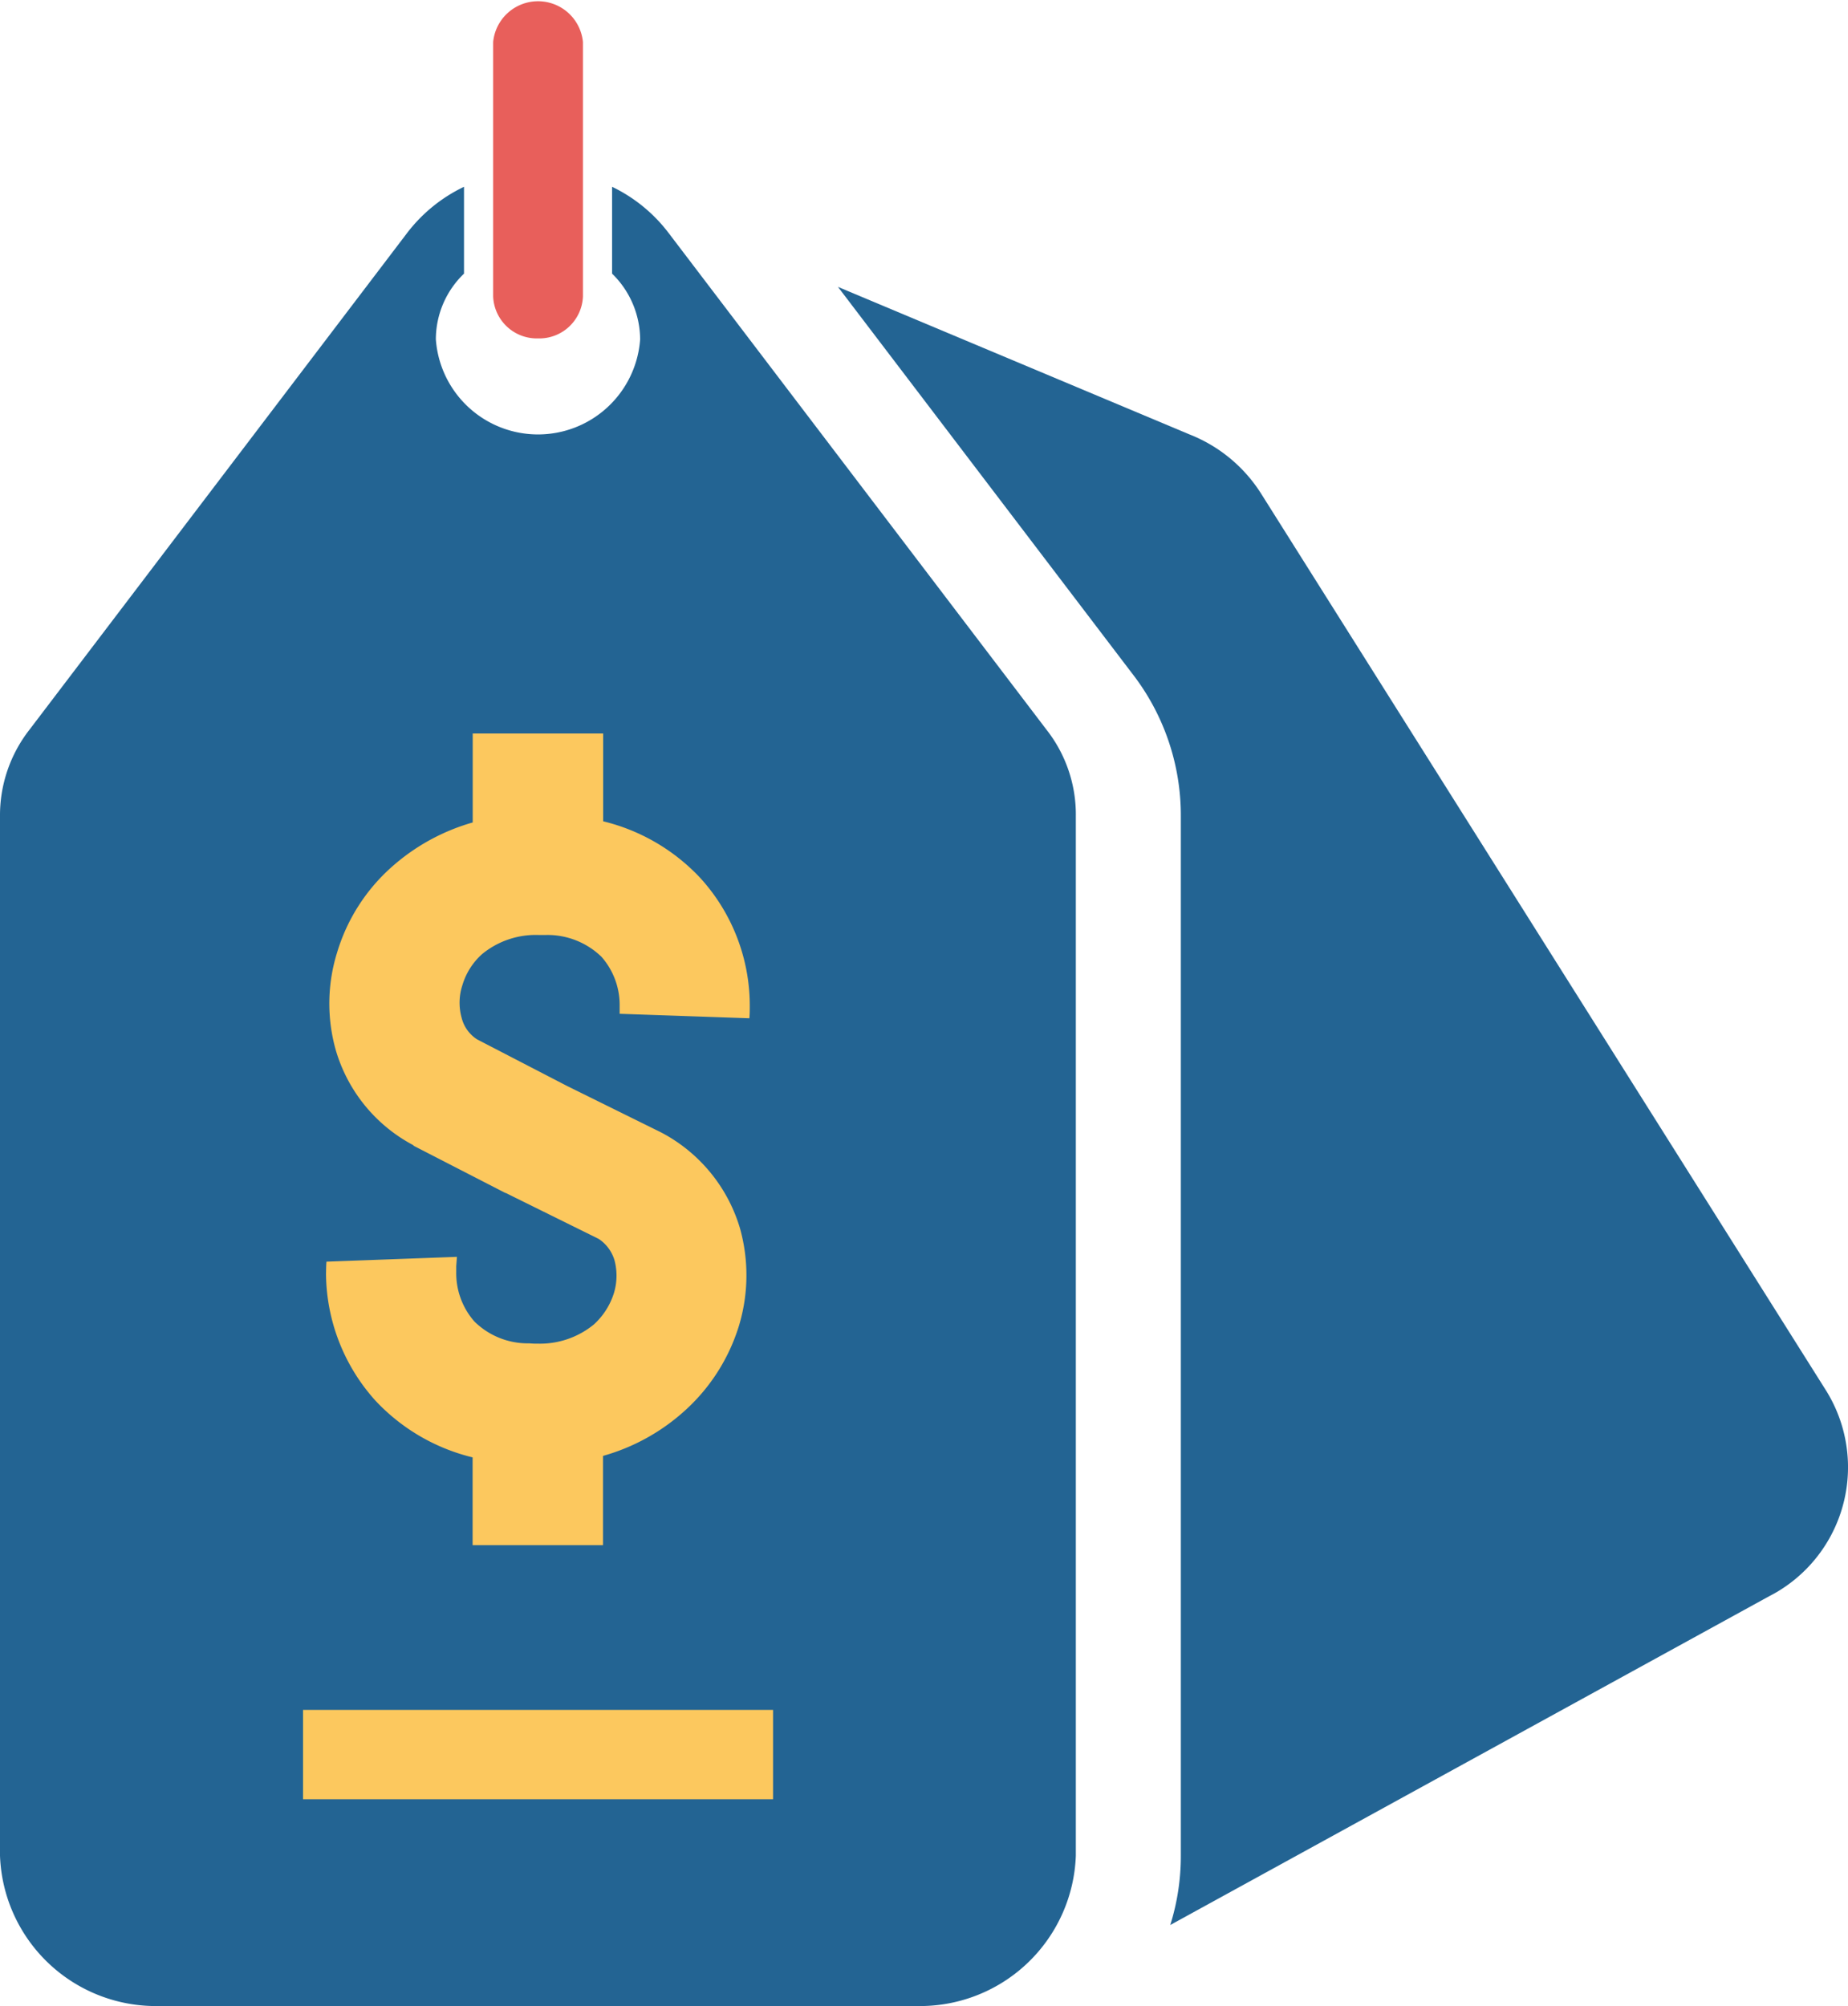 <svg xmlns="http://www.w3.org/2000/svg" width="34.992" height="37.975" viewBox="0 0 34.992 37.975">
  <g id="Grupo_3656" data-name="Grupo 3656" transform="translate(-1212.001 -1778)">
    <rect id="Rectángulo_2412" data-name="Rectángulo 2412" width="14" height="22" transform="translate(1215 1791)" fill="#fcc85e"/>
    <g id="Grupo_2517" data-name="Grupo 2517" transform="translate(930.75 1694.654)">
      <rect id="Rectángulo_2411" data-name="Rectángulo 2411" width="8.905" height="1.692" transform="translate(286.984 115.714)" fill="none"/>
      <path id="Trazado_21233" data-name="Trazado 21233" d="M290.2,110.934V112.6h2.466v-1.69a3.855,3.855,0,0,0,1.521-.831,3.579,3.579,0,0,0,1.053-1.632,3.3,3.3,0,0,0,.02-1.844,3.016,3.016,0,0,0-1.463-1.8l-.046-.024-1.768-.873-1.7-.88a.68.68,0,0,1-.293-.406,1.062,1.062,0,0,1,.013-.619,1.278,1.278,0,0,1,.371-.588,1.6,1.6,0,0,1,1.066-.364h.156a1.468,1.468,0,0,1,1.04.412,1.378,1.378,0,0,1,.345.94v.14l2.457.085v-.006c.007-.079.007-.164.007-.249a3.59,3.59,0,0,0-.936-2.4,3.716,3.716,0,0,0-1.84-1.074V97.231H290.2v1.684a3.92,3.92,0,0,0-1.521.831,3.514,3.514,0,0,0-1.047,1.631,3.242,3.242,0,0,0-.026,1.844,2.981,2.981,0,0,0,1.463,1.8l.019.018,1.723.886.019.006,1.755.867a.737.737,0,0,1,.3.406,1.135,1.135,0,0,1-.013.625,1.347,1.347,0,0,1-.377.588,1.608,1.608,0,0,1-1.066.364,1.357,1.357,0,0,1-.156-.006,1.437,1.437,0,0,1-1.04-.412,1.382,1.382,0,0,1-.345-.934v-.115l.013-.176-2.47.091c-.007.073-.007.152-.007.231a3.627,3.627,0,0,0,.936,2.4A3.72,3.72,0,0,0,290.2,110.934Z" fill="none"/>
      <path id="Trazado_21234" data-name="Trazado 21234" d="M291.437,89.752a.827.827,0,0,0,.852-.795V84.141a.854.854,0,0,0-1.7,0v4.816A.827.827,0,0,0,291.437,89.752Z" fill="#e85f5b"/>
      <path id="Trazado_21235" data-name="Trazado 21235" d="M293.92,87.768a2.947,2.947,0,0,0-1.079-.886v1.644a1.748,1.748,0,0,1,.531,1.244,1.939,1.939,0,0,1-3.868,0,1.725,1.725,0,0,1,.533-1.244V86.882a2.958,2.958,0,0,0-1.086.886l-7.141,9.39a2.633,2.633,0,0,0-.559,1.644v19.672a2.953,2.953,0,0,0,3.042,2.845H298.58a2.953,2.953,0,0,0,3.042-2.845V98.8a2.6,2.6,0,0,0-.558-1.644Zm-6.487,19.461,2.47-.091-.013.176v.115a1.382,1.382,0,0,0,.345.934,1.437,1.437,0,0,0,1.04.412,1.357,1.357,0,0,0,.156.006,1.608,1.608,0,0,0,1.066-.364,1.347,1.347,0,0,0,.377-.588,1.135,1.135,0,0,0,.013-.625.737.737,0,0,0-.3-.406l-1.755-.867-.019-.006-1.723-.886-.019-.018a2.981,2.981,0,0,1-1.463-1.8,3.242,3.242,0,0,1,.026-1.844,3.514,3.514,0,0,1,1.047-1.631,3.92,3.92,0,0,1,1.521-.831V97.231h2.47v1.662a3.716,3.716,0,0,1,1.84,1.074,3.59,3.59,0,0,1,.936,2.4c0,.085,0,.17-.007.249v.006l-2.457-.085v-.14a1.378,1.378,0,0,0-.345-.94,1.468,1.468,0,0,0-1.04-.412h-.156a1.6,1.6,0,0,0-1.066.364,1.278,1.278,0,0,0-.371.588,1.062,1.062,0,0,0-.013.619.68.68,0,0,0,.293.406l1.7.88,1.768.873.046.024a3.016,3.016,0,0,1,1.463,1.8,3.3,3.3,0,0,1-.02,1.844,3.579,3.579,0,0,1-1.053,1.632,3.855,3.855,0,0,1-1.521.831v1.69H290.2v-1.662a3.72,3.72,0,0,1-1.84-1.074,3.627,3.627,0,0,1-.936-2.4C287.426,107.381,287.426,107.3,287.433,107.229Zm8.456,10.177h-8.9v-1.692h8.9Z" fill="#236493"/>
      <path id="Trazado_21236" data-name="Trazado 21236" d="M315.831,109.674l-10.686-16.96v0a2.83,2.83,0,0,0-1.377-1.147l-6.65-2.79,5.569,7.316a4.377,4.377,0,0,1,.923,2.711v19.672a4.346,4.346,0,0,1-.2,1.31l11.341-6.224c.066-.034.131-.07.194-.109A2.744,2.744,0,0,0,315.831,109.674Z" fill="#236493"/>
    </g>
  </g>
</svg>
